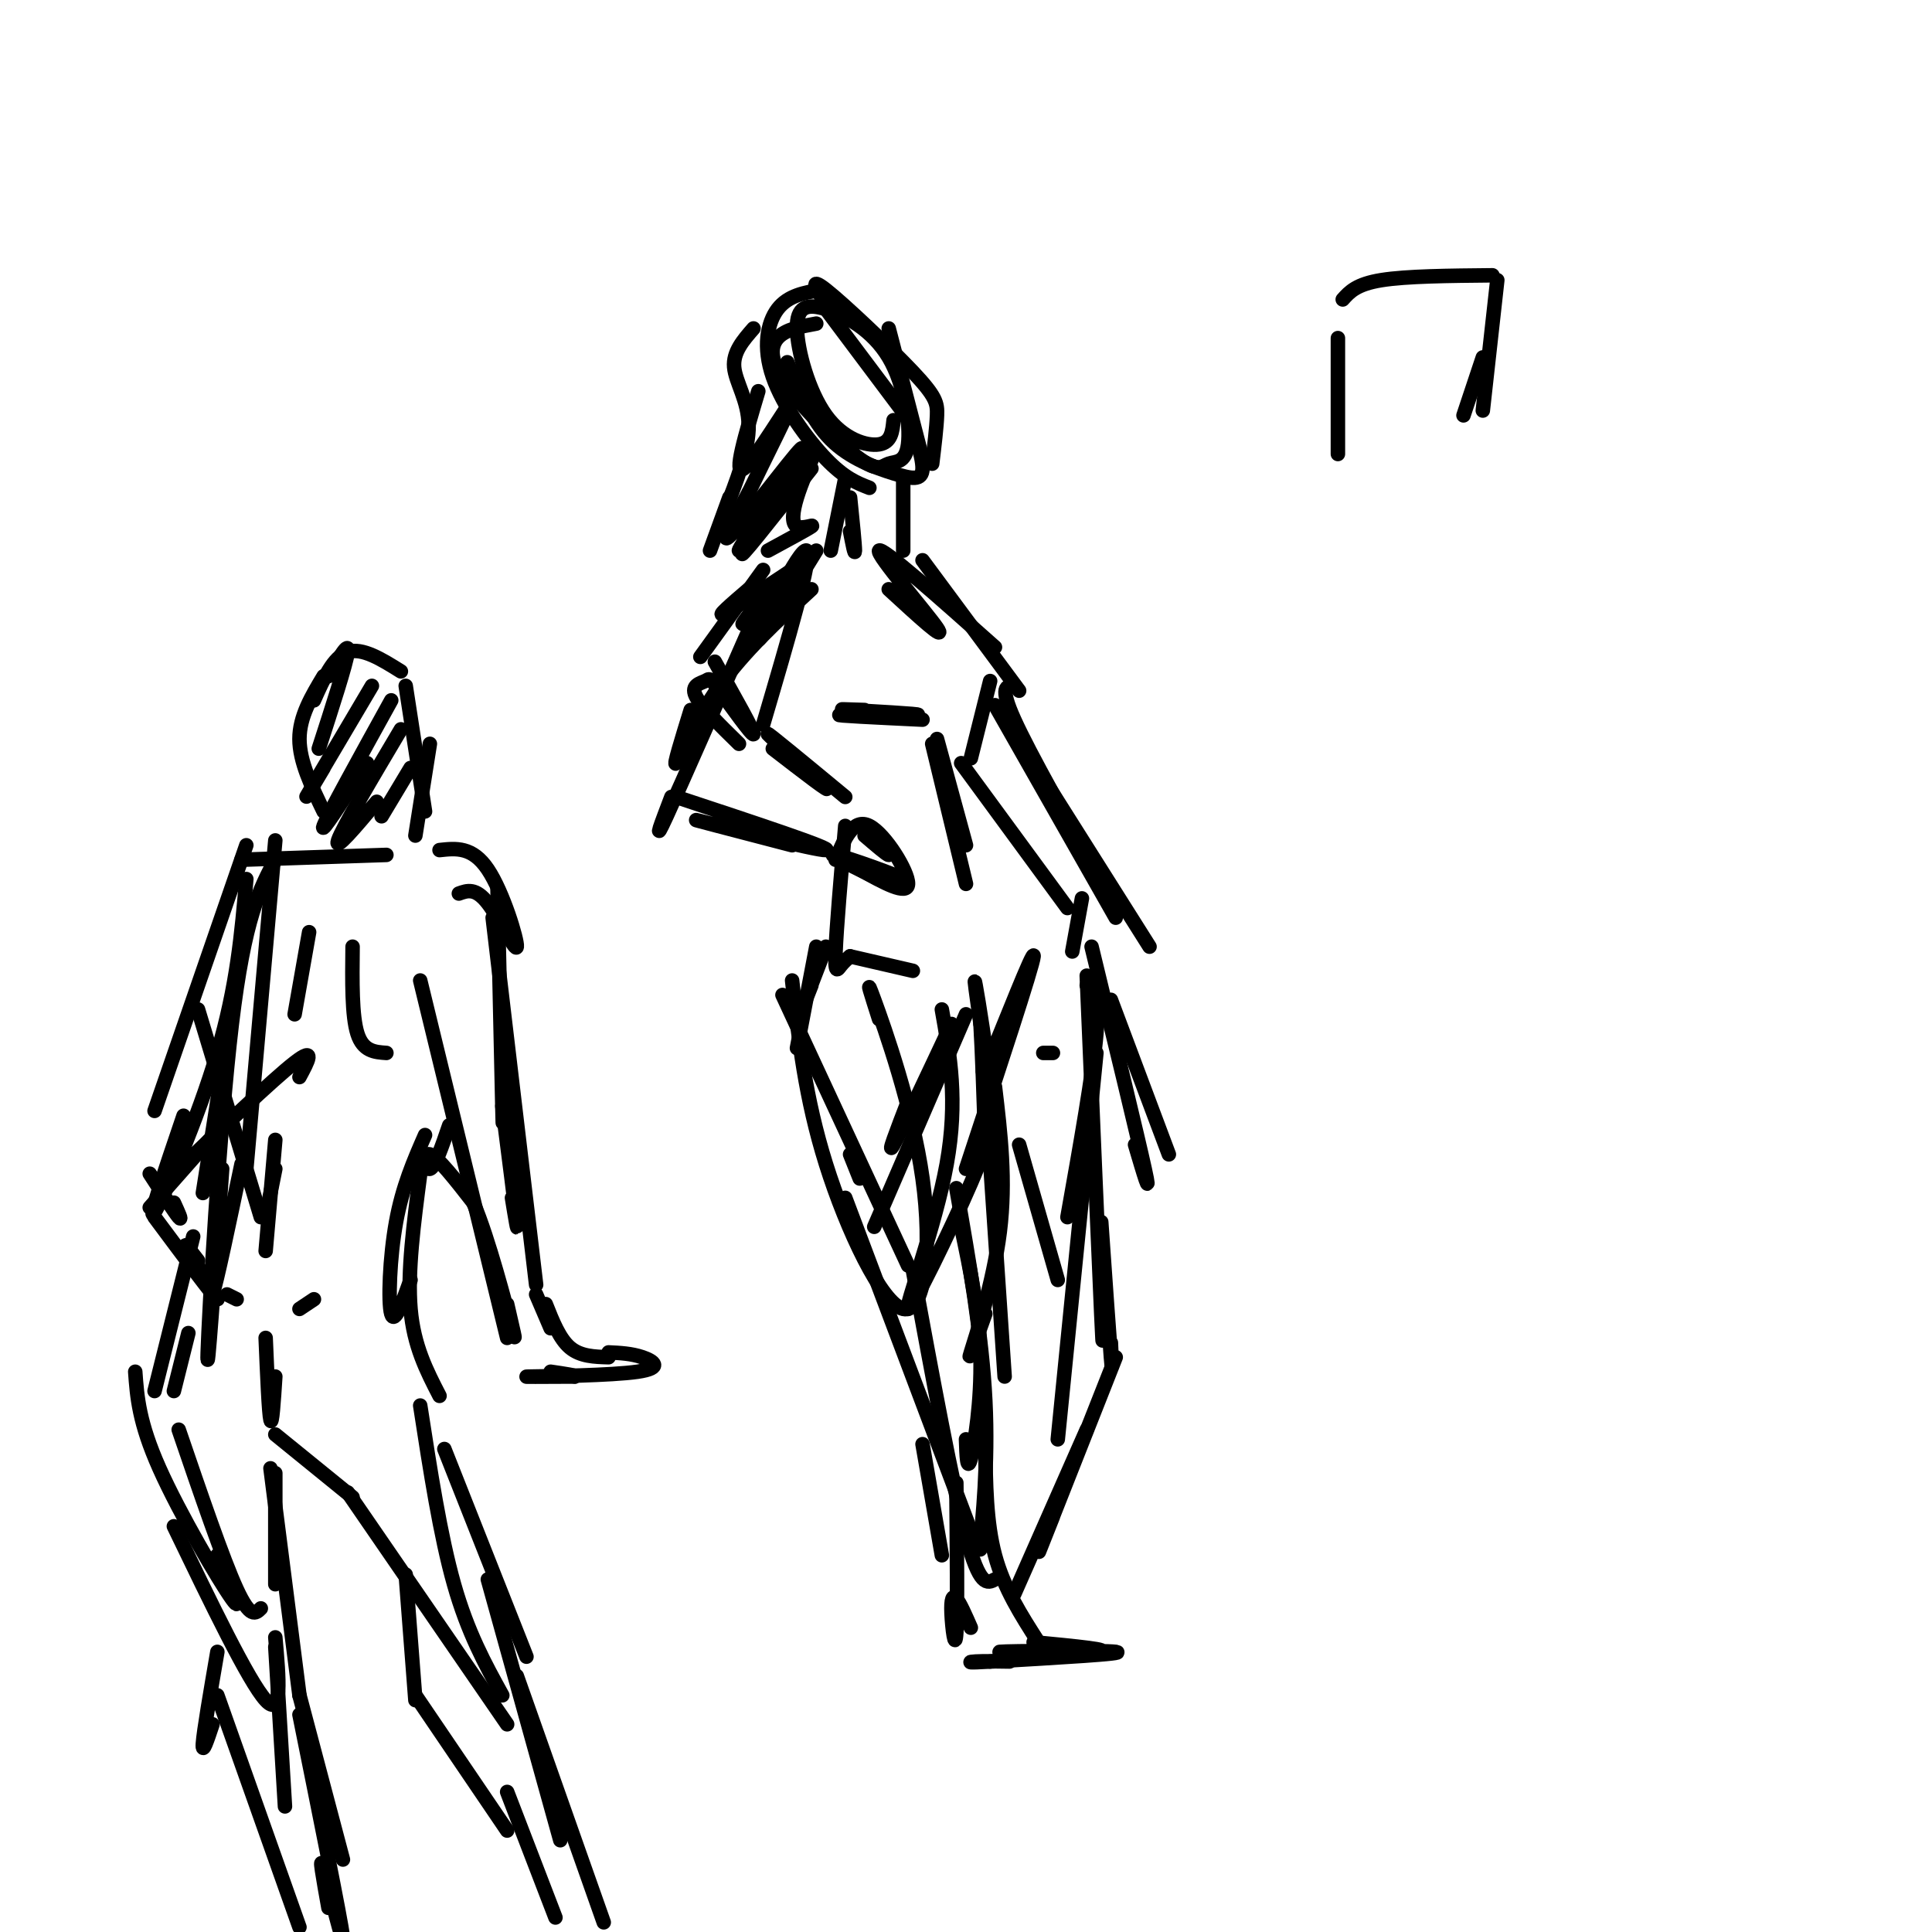 <svg viewBox='0 0 400 400' version='1.1' xmlns='http://www.w3.org/2000/svg' xmlns:xlink='http://www.w3.org/1999/xlink'><g fill='none' stroke='#000000' stroke-width='3' stroke-linecap='round' stroke-linejoin='round'><path d='M171,63c-1.881,-2.982 -3.762,-5.964 0,-3c3.762,2.964 13.167,11.875 18,17c4.833,5.125 5.095,6.464 5,9c-0.095,2.536 -0.548,6.268 -1,10'/><path d='M170,60c-3.417,0.577 -6.833,1.155 -9,4c-2.167,2.845 -3.083,7.958 -1,14c2.083,6.042 7.167,13.012 11,17c3.833,3.988 6.417,4.994 9,6'/><path d='M163,75c2.536,6.024 5.071,12.048 9,16c3.929,3.952 9.250,5.833 13,7c3.750,1.167 5.929,1.619 6,-1c0.071,-2.619 -1.964,-8.310 -4,-14'/><path d='M169,67c-3.192,0.583 -6.384,1.165 -8,3c-1.616,1.835 -1.656,4.921 2,10c3.656,5.079 11.008,12.151 15,15c3.992,2.849 4.624,1.473 6,1c1.376,-0.473 3.495,-0.045 4,-4c0.505,-3.955 -0.604,-12.292 -4,-18c-3.396,-5.708 -9.078,-8.786 -13,-10c-3.922,-1.214 -6.082,-0.562 -6,4c0.082,4.562 2.407,13.036 6,18c3.593,4.964 8.455,6.418 11,6c2.545,-0.418 2.772,-2.709 3,-5'/><path d='M176,103c0.500,4.917 1.000,9.833 1,11c0.000,1.167 -0.500,-1.417 -1,-4'/><path d='M175,99c0.000,0.000 -3.000,15.000 -3,15'/><path d='M187,99c0.000,0.000 0.000,15.000 0,15'/><path d='M171,64c0.000,0.000 18.000,24.000 18,24'/><path d='M184,122c6.089,5.600 12.178,11.200 10,8c-2.178,-3.200 -12.622,-15.200 -12,-16c0.622,-0.800 12.311,9.600 24,20'/><path d='M191,116c0.000,0.000 20.000,27.000 20,27'/><path d='M205,141c0.000,0.000 -4.000,16.000 -4,16'/><path d='M169,114c-6.378,10.400 -12.756,20.800 -12,18c0.756,-2.800 8.644,-18.800 10,-18c1.356,0.800 -3.822,18.400 -9,36'/><path d='M160,155c6.333,4.889 12.667,9.778 11,8c-1.667,-1.778 -11.333,-10.222 -12,-11c-0.667,-0.778 7.667,6.111 16,13'/><path d='M199,158c0.000,0.000 22.000,30.000 22,30'/><path d='M175,171c-0.911,10.600 -1.822,21.200 -2,26c-0.178,4.800 0.378,3.800 1,3c0.622,-0.800 1.311,-1.400 2,-2'/><path d='M200,183c0.000,0.000 -7.000,-29.000 -7,-29'/><path d='M194,153c0.000,0.000 6.000,22.000 6,22'/><path d='M176,198c0.000,0.000 13.000,3.000 13,3'/><path d='M224,186c0.000,0.000 -2.000,11.000 -2,11'/><path d='M171,196c-2.250,5.833 -4.500,11.667 -5,13c-0.500,1.333 0.750,-1.833 2,-5'/><path d='M169,196c0.000,0.000 -4.000,21.000 -4,21'/><path d='M161,121c-3.083,3.583 -6.167,7.167 -7,8c-0.833,0.833 0.583,-1.083 2,-3'/><path d='M167,116c-7.500,5.000 -15.000,10.000 -17,11c-2.000,1.000 1.500,-2.000 5,-5'/><path d='M158,118c0.000,0.000 -13.000,18.000 -13,18'/><path d='M148,137c4.113,7.290 8.226,14.581 8,15c-0.226,0.419 -4.793,-6.032 -7,-9c-2.207,-2.968 -2.056,-2.453 -3,-2c-0.944,0.453 -2.984,0.844 -2,3c0.984,2.156 4.992,6.078 9,10'/><path d='M168,122c-6.956,6.422 -13.911,12.844 -19,20c-5.089,7.156 -8.311,15.044 -9,16c-0.689,0.956 1.156,-5.022 3,-11'/><path d='M157,126c-8.000,18.250 -16.000,36.500 -19,43c-3.000,6.500 -1.000,1.250 1,-4'/><path d='M140,165c16.400,5.422 32.800,10.844 31,11c-1.800,0.156 -21.800,-4.956 -26,-6c-4.200,-1.044 7.400,1.978 19,5'/><path d='M173,178c1.844,-4.356 3.689,-8.711 7,-7c3.311,1.711 8.089,9.489 8,12c-0.089,2.511 -5.044,-0.244 -10,-3'/><path d='M178,180c1.429,0.345 10.000,2.708 9,2c-1.000,-0.708 -11.571,-4.488 -14,-5c-2.429,-0.512 3.286,2.244 9,5'/><path d='M179,173c2.333,2.000 4.667,4.000 5,4c0.333,0.000 -1.333,-2.000 -3,-4'/><path d='M210,142c-1.583,0.000 -3.167,0.000 0,7c3.167,7.000 11.083,21.000 19,35'/><path d='M214,158c0.000,0.000 24.000,38.000 24,38'/><path d='M226,196c4.750,19.583 9.500,39.167 11,46c1.500,6.833 -0.250,0.917 -2,-5'/><path d='M230,207c0.000,0.000 12.000,32.000 12,32'/><path d='M197,212c-5.250,11.167 -10.500,22.333 -12,25c-1.500,2.667 0.750,-3.167 3,-9'/><path d='M200,210c0.000,0.000 -19.000,44.000 -19,44'/><path d='M162,206c0.000,0.000 26.000,56.000 26,56'/><path d='M176,239c0.000,0.000 2.000,5.000 2,5'/><path d='M164,203c1.349,12.147 2.699,24.293 7,38c4.301,13.707 11.555,28.973 16,30c4.445,1.027 6.081,-12.185 4,-27c-2.081,-14.815 -7.880,-31.233 -10,-37c-2.120,-5.767 -0.560,-0.884 1,4'/><path d='M195,209c1.684,9.453 3.368,18.905 1,32c-2.368,13.095 -8.786,29.832 -8,30c0.786,0.168 8.778,-16.233 13,-26c4.222,-9.767 4.675,-12.899 4,-20c-0.675,-7.101 -2.479,-18.172 -3,-21c-0.521,-2.828 0.239,2.586 1,8'/><path d='M203,212c0.333,5.500 0.667,15.250 1,25'/><path d='M205,216c-1.311,4.578 -2.622,9.156 0,3c2.622,-6.156 9.178,-23.044 9,-21c-0.178,2.044 -7.089,23.022 -14,44'/><path d='M199,254c1.889,8.978 3.778,17.956 4,27c0.222,9.044 -1.222,18.156 -2,21c-0.778,2.844 -0.889,-0.578 -1,-4'/><path d='M175,248c0.000,0.000 26.000,69.000 26,69'/><path d='M189,263c4.083,22.167 8.167,44.333 11,55c2.833,10.667 4.417,9.833 6,9'/><path d='M198,246c2.667,15.289 5.333,30.578 6,44c0.667,13.422 -0.667,24.978 -1,29c-0.333,4.022 0.333,0.511 1,-3'/><path d='M204,272c-1.956,5.489 -3.911,10.978 -3,8c0.911,-2.978 4.689,-14.422 6,-25c1.311,-10.578 0.156,-20.289 -1,-30'/><path d='M203,211c0.000,0.000 5.000,74.000 5,74'/><path d='M191,299c0.000,0.000 4.000,23.000 4,23'/><path d='M198,307c0.125,13.429 0.250,26.857 0,31c-0.250,4.143 -0.875,-1.000 -1,-4c-0.125,-3.000 0.250,-3.857 1,-3c0.750,0.857 1.875,3.429 3,6'/><path d='M204,299c0.083,8.083 0.167,16.167 2,23c1.833,6.833 5.417,12.417 9,18'/><path d='M214,340c8.625,0.833 17.250,1.667 13,2c-4.250,0.333 -21.375,0.167 -20,0c1.375,-0.167 21.250,-0.333 24,0c2.750,0.333 -11.625,1.167 -26,2'/><path d='M205,344c-5.022,0.311 -4.578,0.089 -3,0c1.578,-0.089 4.289,-0.044 7,0'/><path d='M218,218c0.000,0.000 -2.000,0.000 -2,0'/><path d='M227,208c0.000,0.000 0.000,2.000 0,2'/><path d='M225,204c1.333,1.000 2.667,2.000 2,10c-0.667,8.000 -3.333,23.000 -6,38'/><path d='M227,218c0.000,0.000 -8.000,80.000 -8,80'/><path d='M225,202c1.250,29.500 2.500,59.000 3,70c0.500,11.000 0.250,3.500 0,-4'/><path d='M228,253c0.833,11.917 1.667,23.833 2,28c0.333,4.167 0.167,0.583 0,-3'/><path d='M231,281c-6.417,16.250 -12.833,32.500 -15,38c-2.167,5.500 -0.083,0.250 2,-5'/><path d='M225,296c0.000,0.000 -15.000,34.000 -15,34'/><path d='M211,237c0.000,0.000 8.000,28.000 8,28'/><path d='M184,68c0.000,0.000 7.000,27.000 7,27'/><path d='M156,68c-2.133,2.444 -4.267,4.889 -4,8c0.267,3.111 2.933,6.889 3,12c0.067,5.111 -2.467,11.556 -5,18'/><path d='M151,103c0.000,0.000 -4.000,11.000 -4,11'/><path d='M169,93c-1.548,3.518 -3.095,7.036 -4,10c-0.905,2.964 -1.167,5.375 0,6c1.167,0.625 3.762,-0.536 3,0c-0.762,0.536 -4.881,2.768 -9,5'/><path d='M168,97c-8.094,10.267 -16.189,20.534 -14,17c2.189,-3.534 14.661,-20.870 14,-20c-0.661,0.870 -14.456,19.944 -15,20c-0.544,0.056 12.161,-18.908 13,-21c0.839,-2.092 -10.189,12.688 -14,17c-3.811,4.312 -0.406,-1.844 3,-8'/><path d='M155,102c3.131,-6.560 9.458,-18.958 9,-19c-0.458,-0.042 -7.702,12.274 -10,14c-2.298,1.726 0.351,-7.137 3,-16'/><path d='M206,146c0.000,0.000 25.000,44.000 25,44'/><path d='M179,147c-3.429,-0.119 -6.857,-0.238 -3,0c3.857,0.238 15.000,0.833 14,1c-1.000,0.167 -14.143,-0.095 -16,0c-1.857,0.095 7.571,0.548 17,1'/><path d='M62,223c1.750,-3.250 3.500,-6.500 -1,-3c-4.500,3.500 -15.250,13.750 -26,24'/><path d='M46,233c0.000,0.000 -15.000,17.000 -15,17'/><path d='M32,252c6.200,8.333 12.400,16.667 13,17c0.600,0.333 -4.400,-7.333 -6,-10c-1.600,-2.667 0.200,-0.333 2,2'/><path d='M104,229c1.333,10.417 2.667,20.833 3,24c0.333,3.167 -0.333,-0.917 -1,-5'/><path d='M42,247c0.000,0.000 9.000,-57.000 9,-57'/><path d='M38,231c-3.844,11.311 -7.689,22.622 -6,20c1.689,-2.622 8.911,-19.178 13,-33c4.089,-13.822 5.044,-24.911 6,-36'/><path d='M50,178c0.000,0.000 30.000,-1.000 30,-1'/><path d='M103,184c0.417,19.000 0.833,38.000 1,45c0.167,7.000 0.083,2.000 0,-3'/><path d='M67,140c-2.500,4.167 -5.000,8.333 -5,13c0.000,4.667 2.500,9.833 5,15'/><path d='M65,145c2.000,-4.500 4.000,-9.000 7,-10c3.000,-1.000 7.000,1.500 11,4'/><path d='M84,142c0.000,0.000 4.000,26.000 4,26'/><path d='M89,154c0.000,0.000 -3.000,19.000 -3,19'/><path d='M68,140c2.167,-3.750 4.333,-7.500 4,-5c-0.333,2.500 -3.167,11.250 -6,20'/><path d='M77,142c-5.667,9.583 -11.333,19.167 -13,22c-1.667,2.833 0.667,-1.083 3,-5'/><path d='M81,145c-6.583,11.917 -13.167,23.833 -14,26c-0.833,2.167 4.083,-5.417 9,-13'/><path d='M83,151c-6.083,10.250 -12.167,20.500 -13,23c-0.833,2.500 3.583,-2.750 8,-8'/><path d='M85,159c0.000,0.000 -6.000,10.000 -6,10'/><path d='M87,203c0.000,0.000 18.000,74.000 18,74'/><path d='M102,190c0.000,0.000 9.000,76.000 9,76'/><path d='M111,268c0.000,0.000 3.000,7.000 3,7'/><path d='M88,235c-2.333,5.333 -4.667,10.667 -6,18c-1.333,7.333 -1.667,16.667 -1,19c0.667,2.333 2.333,-2.333 4,-7'/><path d='M87,243c-1.333,10.167 -2.667,20.333 -2,28c0.667,7.667 3.333,12.833 6,18'/><path d='M41,209c0.000,0.000 13.000,43.000 13,43'/><path d='M50,241c-2.583,12.333 -5.167,24.667 -6,27c-0.833,2.333 0.083,-5.333 1,-13'/><path d='M46,242c-1.622,22.844 -3.244,45.689 -3,38c0.244,-7.689 2.356,-45.911 5,-68c2.644,-22.089 5.822,-28.044 9,-34'/><path d='M57,174c0.000,0.000 -6.000,68.000 -6,68'/><path d='M40,256c0.000,0.000 -8.000,32.000 -8,32'/><path d='M39,276c0.000,0.000 -3.000,12.000 -3,12'/><path d='M51,175c0.000,0.000 -19.000,55.000 -19,55'/><path d='M31,243c2.583,4.000 5.167,8.000 6,9c0.833,1.000 -0.083,-1.000 -1,-3'/><path d='M55,277c0.333,7.833 0.667,15.667 1,17c0.333,1.333 0.667,-3.833 1,-9'/><path d='M57,297c0.000,0.000 16.000,13.000 16,13'/><path d='M87,291c2.083,13.500 4.167,27.000 7,37c2.833,10.000 6.417,16.500 10,23'/><path d='M92,300c0.000,0.000 17.000,43.000 17,43'/><path d='M72,309c0.000,0.000 33.000,48.000 33,48'/><path d='M57,305c0.000,0.000 0.000,23.000 0,23'/><path d='M28,284c0.378,5.244 0.756,10.489 5,20c4.244,9.511 12.356,23.289 15,27c2.644,3.711 -0.178,-2.644 -3,-9'/><path d='M37,296c4.583,13.417 9.167,26.833 12,33c2.833,6.167 3.917,5.083 5,4'/><path d='M84,326c0.000,0.000 2.000,26.000 2,26'/><path d='M86,351c0.000,0.000 19.000,28.000 19,28'/><path d='M101,327c0.000,0.000 15.000,54.000 15,54'/><path d='M107,347c0.000,0.000 18.000,51.000 18,51'/><path d='M105,371c0.000,0.000 10.000,26.000 10,26'/><path d='M36,316c7.750,16.083 15.500,32.167 19,36c3.500,3.833 2.750,-4.583 2,-13'/><path d='M56,304c0.000,0.000 6.000,47.000 6,47'/><path d='M45,342c-1.417,8.250 -2.833,16.500 -3,19c-0.167,2.500 0.917,-0.750 2,-4'/><path d='M45,351c0.000,0.000 17.000,48.000 17,48'/><path d='M57,341c0.000,0.000 2.000,33.000 2,33'/><path d='M113,270c1.417,3.583 2.833,7.167 5,9c2.167,1.833 5.083,1.917 8,2'/><path d='M126,280c2.363,0.113 4.726,0.226 7,1c2.274,0.774 4.458,2.208 -1,3c-5.458,0.792 -18.560,0.940 -22,1c-3.440,0.060 2.780,0.030 9,0'/><path d='M119,285c0.667,-0.167 -2.167,-0.583 -5,-1'/><path d='M93,233c-1.489,4.356 -2.978,8.711 -4,9c-1.022,0.289 -1.578,-3.489 0,-3c1.578,0.489 5.289,5.244 9,10'/><path d='M98,249c3.222,7.556 6.778,21.444 8,26c1.222,4.556 0.111,-0.222 -1,-5'/><path d='M91,176c3.405,-0.375 6.810,-0.750 10,4c3.190,4.750 6.167,14.625 6,16c-0.167,1.375 -3.476,-5.750 -6,-9c-2.524,-3.250 -4.262,-2.625 -6,-2'/><path d='M73,196c-0.083,7.167 -0.167,14.333 1,18c1.167,3.667 3.583,3.833 6,4'/><path d='M64,193c0.000,0.000 -3.000,17.000 -3,17'/><path d='M55,259c0.000,0.000 2.000,-23.000 2,-23'/><path d='M57,242c0.000,0.000 -2.000,10.000 -2,10'/><path d='M62,271c0.000,0.000 3.000,-2.000 3,-2'/><path d='M47,268c0.000,0.000 2.000,1.000 2,1'/><path d='M62,351c0.000,0.000 9.000,34.000 9,34'/><path d='M62,355c4.267,21.156 8.533,42.311 9,46c0.467,3.689 -2.867,-10.089 -4,-14c-1.133,-3.911 -0.067,2.044 1,8'/><path d='M277,70c0.000,0.000 0.000,24.000 0,24'/><path d='M278,62c1.417,-1.583 2.833,-3.167 8,-4c5.167,-0.833 14.083,-0.917 23,-1'/><path d='M310,58c0.000,0.000 -3.000,27.000 -3,27'/><path d='M307,74c0.000,0.000 -4.000,12.000 -4,12'/></g>
</svg>